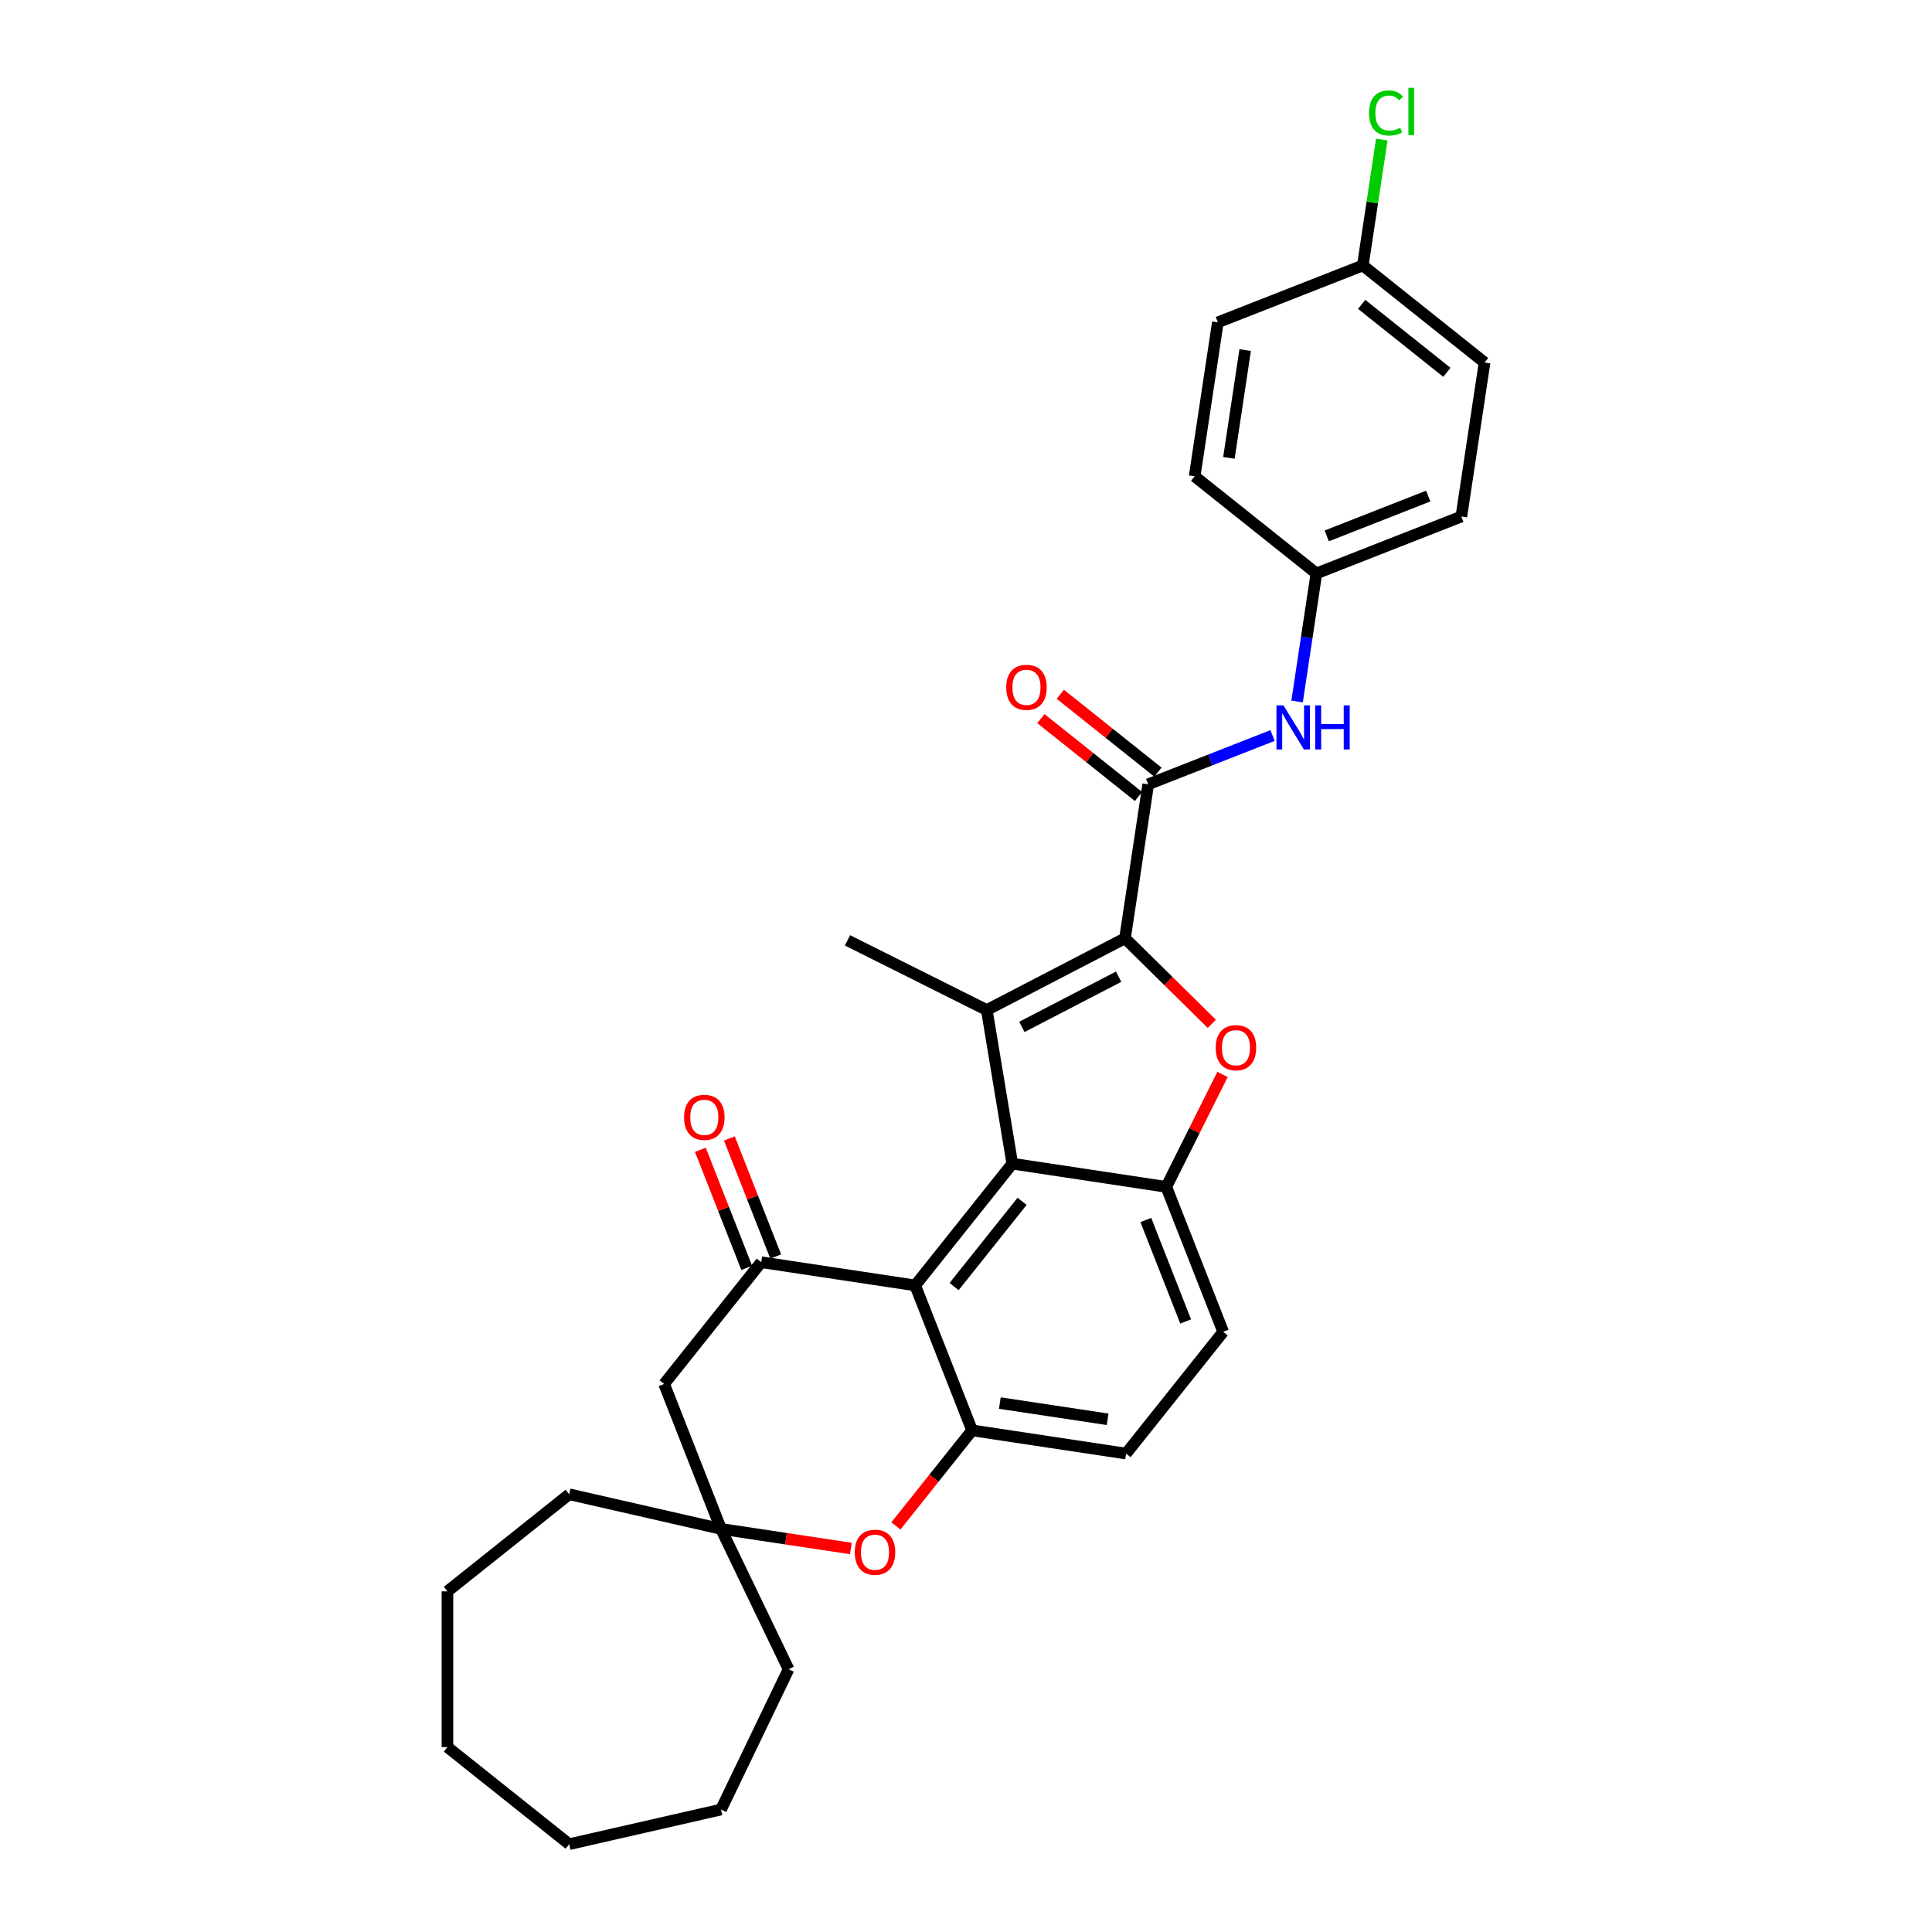 <?xml version='1.0' encoding='iso-8859-1'?>
<svg version='1.1' baseProfile='full'
              xmlns='http://www.w3.org/2000/svg'
                      xmlns:rdkit='http://www.rdkit.org/xml'
                      xmlns:xlink='http://www.w3.org/1999/xlink'
                  xml:space='preserve'
width='1000px' height='1000px' viewBox='0 0 1000 1000'>
<!-- END OF HEADER -->
<rect style='opacity:1.0;fill:#FFFFFF;stroke:none' width='1000' height='1000' x='0' y='0'> </rect>
<path class='bond-0' d='M 582.302,485.661 L 510.759,522.791' style='fill:none;fill-rule:evenodd;stroke:#000000;stroke-width:6px;stroke-linecap:butt;stroke-linejoin:miter;stroke-opacity:1' />
<path class='bond-0' d='M 578.997,505.539 L 528.916,531.53' style='fill:none;fill-rule:evenodd;stroke:#000000;stroke-width:6px;stroke-linecap:butt;stroke-linejoin:miter;stroke-opacity:1' />
<path class='bond-2' d='M 582.302,485.661 L 604.766,507.791' style='fill:none;fill-rule:evenodd;stroke:#000000;stroke-width:6px;stroke-linecap:butt;stroke-linejoin:miter;stroke-opacity:1' />
<path class='bond-2' d='M 604.766,507.791 L 627.23,529.921' style='fill:none;fill-rule:evenodd;stroke:#FF0000;stroke-width:6px;stroke-linecap:butt;stroke-linejoin:miter;stroke-opacity:1' />
<path class='bond-5' d='M 582.302,485.661 L 594.316,405.956' style='fill:none;fill-rule:evenodd;stroke:#000000;stroke-width:6px;stroke-linecap:butt;stroke-linejoin:miter;stroke-opacity:1' />
<path class='bond-1' d='M 510.759,522.791 L 523.963,602.307' style='fill:none;fill-rule:evenodd;stroke:#000000;stroke-width:6px;stroke-linecap:butt;stroke-linejoin:miter;stroke-opacity:1' />
<path class='bond-17' d='M 510.759,522.791 L 438.668,486.735' style='fill:none;fill-rule:evenodd;stroke:#000000;stroke-width:6px;stroke-linecap:butt;stroke-linejoin:miter;stroke-opacity:1' />
<path class='bond-3' d='M 523.963,602.307 L 473.707,665.326' style='fill:none;fill-rule:evenodd;stroke:#000000;stroke-width:6px;stroke-linecap:butt;stroke-linejoin:miter;stroke-opacity:1' />
<path class='bond-3' d='M 529.029,621.811 L 493.849,665.924' style='fill:none;fill-rule:evenodd;stroke:#000000;stroke-width:6px;stroke-linecap:butt;stroke-linejoin:miter;stroke-opacity:1' />
<path class='bond-30' d='M 523.963,602.307 L 603.668,614.32' style='fill:none;fill-rule:evenodd;stroke:#000000;stroke-width:6px;stroke-linecap:butt;stroke-linejoin:miter;stroke-opacity:1' />
<path class='bond-4' d='M 632.765,556.141 L 618.216,585.231' style='fill:none;fill-rule:evenodd;stroke:#FF0000;stroke-width:6px;stroke-linecap:butt;stroke-linejoin:miter;stroke-opacity:1' />
<path class='bond-4' d='M 618.216,585.231 L 603.668,614.32' style='fill:none;fill-rule:evenodd;stroke:#000000;stroke-width:6px;stroke-linecap:butt;stroke-linejoin:miter;stroke-opacity:1' />
<path class='bond-6' d='M 473.707,665.326 L 394.003,653.312' style='fill:none;fill-rule:evenodd;stroke:#000000;stroke-width:6px;stroke-linecap:butt;stroke-linejoin:miter;stroke-opacity:1' />
<path class='bond-7' d='M 473.707,665.326 L 503.155,740.359' style='fill:none;fill-rule:evenodd;stroke:#000000;stroke-width:6px;stroke-linecap:butt;stroke-linejoin:miter;stroke-opacity:1' />
<path class='bond-13' d='M 603.668,614.32 L 633.116,689.353' style='fill:none;fill-rule:evenodd;stroke:#000000;stroke-width:6px;stroke-linecap:butt;stroke-linejoin:miter;stroke-opacity:1' />
<path class='bond-13' d='M 593.078,631.465 L 613.692,683.988' style='fill:none;fill-rule:evenodd;stroke:#000000;stroke-width:6px;stroke-linecap:butt;stroke-linejoin:miter;stroke-opacity:1' />
<path class='bond-11' d='M 594.316,405.956 L 626.496,393.326' style='fill:none;fill-rule:evenodd;stroke:#000000;stroke-width:6px;stroke-linecap:butt;stroke-linejoin:miter;stroke-opacity:1' />
<path class='bond-11' d='M 626.496,393.326 L 658.677,380.697' style='fill:none;fill-rule:evenodd;stroke:#0000FF;stroke-width:6px;stroke-linecap:butt;stroke-linejoin:miter;stroke-opacity:1' />
<path class='bond-14' d='M 599.341,399.654 L 574.079,379.508' style='fill:none;fill-rule:evenodd;stroke:#000000;stroke-width:6px;stroke-linecap:butt;stroke-linejoin:miter;stroke-opacity:1' />
<path class='bond-14' d='M 574.079,379.508 L 548.816,359.362' style='fill:none;fill-rule:evenodd;stroke:#FF0000;stroke-width:6px;stroke-linecap:butt;stroke-linejoin:miter;stroke-opacity:1' />
<path class='bond-14' d='M 589.29,412.258 L 564.027,392.112' style='fill:none;fill-rule:evenodd;stroke:#000000;stroke-width:6px;stroke-linecap:butt;stroke-linejoin:miter;stroke-opacity:1' />
<path class='bond-14' d='M 564.027,392.112 L 538.765,371.965' style='fill:none;fill-rule:evenodd;stroke:#FF0000;stroke-width:6px;stroke-linecap:butt;stroke-linejoin:miter;stroke-opacity:1' />
<path class='bond-9' d='M 394.003,653.312 L 343.746,716.332' style='fill:none;fill-rule:evenodd;stroke:#000000;stroke-width:6px;stroke-linecap:butt;stroke-linejoin:miter;stroke-opacity:1' />
<path class='bond-12' d='M 401.506,650.368 L 389.512,619.807' style='fill:none;fill-rule:evenodd;stroke:#000000;stroke-width:6px;stroke-linecap:butt;stroke-linejoin:miter;stroke-opacity:1' />
<path class='bond-12' d='M 389.512,619.807 L 377.518,589.247' style='fill:none;fill-rule:evenodd;stroke:#FF0000;stroke-width:6px;stroke-linecap:butt;stroke-linejoin:miter;stroke-opacity:1' />
<path class='bond-12' d='M 386.499,656.257 L 374.505,625.697' style='fill:none;fill-rule:evenodd;stroke:#000000;stroke-width:6px;stroke-linecap:butt;stroke-linejoin:miter;stroke-opacity:1' />
<path class='bond-12' d='M 374.505,625.697 L 362.511,595.137' style='fill:none;fill-rule:evenodd;stroke:#FF0000;stroke-width:6px;stroke-linecap:butt;stroke-linejoin:miter;stroke-opacity:1' />
<path class='bond-8' d='M 503.155,740.359 L 483.433,765.09' style='fill:none;fill-rule:evenodd;stroke:#000000;stroke-width:6px;stroke-linecap:butt;stroke-linejoin:miter;stroke-opacity:1' />
<path class='bond-8' d='M 483.433,765.09 L 463.711,789.82' style='fill:none;fill-rule:evenodd;stroke:#FF0000;stroke-width:6px;stroke-linecap:butt;stroke-linejoin:miter;stroke-opacity:1' />
<path class='bond-31' d='M 503.155,740.359 L 582.86,752.372' style='fill:none;fill-rule:evenodd;stroke:#000000;stroke-width:6px;stroke-linecap:butt;stroke-linejoin:miter;stroke-opacity:1' />
<path class='bond-31' d='M 517.514,726.22 L 573.307,734.629' style='fill:none;fill-rule:evenodd;stroke:#000000;stroke-width:6px;stroke-linecap:butt;stroke-linejoin:miter;stroke-opacity:1' />
<path class='bond-10' d='M 440.405,801.495 L 406.8,796.43' style='fill:none;fill-rule:evenodd;stroke:#FF0000;stroke-width:6px;stroke-linecap:butt;stroke-linejoin:miter;stroke-opacity:1' />
<path class='bond-10' d='M 406.8,796.43 L 373.195,791.365' style='fill:none;fill-rule:evenodd;stroke:#000000;stroke-width:6px;stroke-linecap:butt;stroke-linejoin:miter;stroke-opacity:1' />
<path class='bond-33' d='M 343.746,716.332 L 373.195,791.365' style='fill:none;fill-rule:evenodd;stroke:#000000;stroke-width:6px;stroke-linecap:butt;stroke-linejoin:miter;stroke-opacity:1' />
<path class='bond-24' d='M 373.195,791.365 L 408.168,863.987' style='fill:none;fill-rule:evenodd;stroke:#000000;stroke-width:6px;stroke-linecap:butt;stroke-linejoin:miter;stroke-opacity:1' />
<path class='bond-25' d='M 373.195,791.365 L 294.611,773.428' style='fill:none;fill-rule:evenodd;stroke:#000000;stroke-width:6px;stroke-linecap:butt;stroke-linejoin:miter;stroke-opacity:1' />
<path class='bond-16' d='M 671.373,363.079 L 676.367,329.942' style='fill:none;fill-rule:evenodd;stroke:#0000FF;stroke-width:6px;stroke-linecap:butt;stroke-linejoin:miter;stroke-opacity:1' />
<path class='bond-16' d='M 676.367,329.942 L 681.362,296.804' style='fill:none;fill-rule:evenodd;stroke:#000000;stroke-width:6px;stroke-linecap:butt;stroke-linejoin:miter;stroke-opacity:1' />
<path class='bond-15' d='M 633.116,689.353 L 582.86,752.372' style='fill:none;fill-rule:evenodd;stroke:#000000;stroke-width:6px;stroke-linecap:butt;stroke-linejoin:miter;stroke-opacity:1' />
<path class='bond-20' d='M 681.362,296.804 L 618.343,246.547' style='fill:none;fill-rule:evenodd;stroke:#000000;stroke-width:6px;stroke-linecap:butt;stroke-linejoin:miter;stroke-opacity:1' />
<path class='bond-21' d='M 681.362,296.804 L 756.395,267.355' style='fill:none;fill-rule:evenodd;stroke:#000000;stroke-width:6px;stroke-linecap:butt;stroke-linejoin:miter;stroke-opacity:1' />
<path class='bond-21' d='M 686.727,277.38 L 739.25,256.766' style='fill:none;fill-rule:evenodd;stroke:#000000;stroke-width:6px;stroke-linecap:butt;stroke-linejoin:miter;stroke-opacity:1' />
<path class='bond-18' d='M 705.389,137.395 L 768.409,187.651' style='fill:none;fill-rule:evenodd;stroke:#000000;stroke-width:6px;stroke-linecap:butt;stroke-linejoin:miter;stroke-opacity:1' />
<path class='bond-18' d='M 704.791,157.537 L 748.904,192.716' style='fill:none;fill-rule:evenodd;stroke:#000000;stroke-width:6px;stroke-linecap:butt;stroke-linejoin:miter;stroke-opacity:1' />
<path class='bond-19' d='M 705.389,137.395 L 710.3,104.813' style='fill:none;fill-rule:evenodd;stroke:#000000;stroke-width:6px;stroke-linecap:butt;stroke-linejoin:miter;stroke-opacity:1' />
<path class='bond-19' d='M 710.3,104.813 L 715.211,72.231' style='fill:none;fill-rule:evenodd;stroke:#00CC00;stroke-width:6px;stroke-linecap:butt;stroke-linejoin:miter;stroke-opacity:1' />
<path class='bond-32' d='M 705.389,137.395 L 630.356,166.843' style='fill:none;fill-rule:evenodd;stroke:#000000;stroke-width:6px;stroke-linecap:butt;stroke-linejoin:miter;stroke-opacity:1' />
<path class='bond-23' d='M 618.343,246.547 L 630.356,166.843' style='fill:none;fill-rule:evenodd;stroke:#000000;stroke-width:6px;stroke-linecap:butt;stroke-linejoin:miter;stroke-opacity:1' />
<path class='bond-23' d='M 636.086,236.994 L 644.495,181.201' style='fill:none;fill-rule:evenodd;stroke:#000000;stroke-width:6px;stroke-linecap:butt;stroke-linejoin:miter;stroke-opacity:1' />
<path class='bond-22' d='M 756.395,267.355 L 768.409,187.651' style='fill:none;fill-rule:evenodd;stroke:#000000;stroke-width:6px;stroke-linecap:butt;stroke-linejoin:miter;stroke-opacity:1' />
<path class='bond-27' d='M 408.168,863.987 L 373.195,936.609' style='fill:none;fill-rule:evenodd;stroke:#000000;stroke-width:6px;stroke-linecap:butt;stroke-linejoin:miter;stroke-opacity:1' />
<path class='bond-26' d='M 294.611,773.428 L 231.591,823.684' style='fill:none;fill-rule:evenodd;stroke:#000000;stroke-width:6px;stroke-linecap:butt;stroke-linejoin:miter;stroke-opacity:1' />
<path class='bond-29' d='M 231.591,823.684 L 231.591,904.289' style='fill:none;fill-rule:evenodd;stroke:#000000;stroke-width:6px;stroke-linecap:butt;stroke-linejoin:miter;stroke-opacity:1' />
<path class='bond-28' d='M 373.195,936.609 L 294.611,954.545' style='fill:none;fill-rule:evenodd;stroke:#000000;stroke-width:6px;stroke-linecap:butt;stroke-linejoin:miter;stroke-opacity:1' />
<path class='bond-34' d='M 294.611,954.545 L 231.591,904.289' style='fill:none;fill-rule:evenodd;stroke:#000000;stroke-width:6px;stroke-linecap:butt;stroke-linejoin:miter;stroke-opacity:1' />
<path  class='atom-3' d='M 629.245 542.293
Q 629.245 536.812, 631.953 533.749
Q 634.661 530.686, 639.723 530.686
Q 644.785 530.686, 647.494 533.749
Q 650.202 536.812, 650.202 542.293
Q 650.202 547.839, 647.461 550.999
Q 644.721 554.126, 639.723 554.126
Q 634.694 554.126, 631.953 550.999
Q 629.245 547.871, 629.245 542.293
M 639.723 551.547
Q 643.205 551.547, 645.075 549.226
Q 646.978 546.872, 646.978 542.293
Q 646.978 537.812, 645.075 535.555
Q 643.205 533.266, 639.723 533.266
Q 636.241 533.266, 634.339 535.523
Q 632.469 537.78, 632.469 542.293
Q 632.469 546.904, 634.339 549.226
Q 636.241 551.547, 639.723 551.547
' fill='#FF0000'/>
<path  class='atom-9' d='M 442.42 803.443
Q 442.42 797.961, 445.129 794.898
Q 447.837 791.835, 452.899 791.835
Q 457.961 791.835, 460.669 794.898
Q 463.378 797.961, 463.378 803.443
Q 463.378 808.988, 460.637 812.148
Q 457.896 815.275, 452.899 815.275
Q 447.869 815.275, 445.129 812.148
Q 442.42 809.02, 442.42 803.443
M 452.899 812.696
Q 456.381 812.696, 458.251 810.375
Q 460.153 808.021, 460.153 803.443
Q 460.153 798.961, 458.251 796.704
Q 456.381 794.415, 452.899 794.415
Q 449.417 794.415, 447.515 796.672
Q 445.645 798.929, 445.645 803.443
Q 445.645 808.053, 447.515 810.375
Q 449.417 812.696, 452.899 812.696
' fill='#FF0000'/>
<path  class='atom-12' d='M 664.303 365.094
L 671.783 377.185
Q 672.525 378.378, 673.717 380.538
Q 674.91 382.699, 674.975 382.828
L 674.975 365.094
L 678.006 365.094
L 678.006 387.922
L 674.878 387.922
L 666.85 374.703
Q 665.915 373.155, 664.915 371.382
Q 663.948 369.608, 663.658 369.06
L 663.658 387.922
L 660.692 387.922
L 660.692 365.094
L 664.303 365.094
' fill='#0000FF'/>
<path  class='atom-12' d='M 680.746 365.094
L 683.841 365.094
L 683.841 374.799
L 695.513 374.799
L 695.513 365.094
L 698.608 365.094
L 698.608 387.922
L 695.513 387.922
L 695.513 377.379
L 683.841 377.379
L 683.841 387.922
L 680.746 387.922
L 680.746 365.094
' fill='#0000FF'/>
<path  class='atom-13' d='M 354.076 578.344
Q 354.076 572.863, 356.784 569.8
Q 359.492 566.737, 364.554 566.737
Q 369.616 566.737, 372.325 569.8
Q 375.033 572.863, 375.033 578.344
Q 375.033 583.89, 372.292 587.049
Q 369.552 590.177, 364.554 590.177
Q 359.525 590.177, 356.784 587.049
Q 354.076 583.922, 354.076 578.344
M 364.554 587.597
Q 368.036 587.597, 369.907 585.276
Q 371.809 582.922, 371.809 578.344
Q 371.809 573.862, 369.907 571.605
Q 368.036 569.316, 364.554 569.316
Q 361.072 569.316, 359.17 571.573
Q 357.3 573.83, 357.3 578.344
Q 357.3 582.955, 359.17 585.276
Q 361.072 587.597, 364.554 587.597
' fill='#FF0000'/>
<path  class='atom-15' d='M 520.818 355.765
Q 520.818 350.283, 523.526 347.22
Q 526.235 344.158, 531.297 344.158
Q 536.359 344.158, 539.067 347.22
Q 541.775 350.283, 541.775 355.765
Q 541.775 361.31, 539.035 364.47
Q 536.294 367.597, 531.297 367.597
Q 526.267 367.597, 523.526 364.47
Q 520.818 361.342, 520.818 355.765
M 531.297 365.018
Q 534.779 365.018, 536.649 362.697
Q 538.551 360.343, 538.551 355.765
Q 538.551 351.283, 536.649 349.026
Q 534.779 346.737, 531.297 346.737
Q 527.814 346.737, 525.912 348.994
Q 524.042 351.251, 524.042 355.765
Q 524.042 360.375, 525.912 362.697
Q 527.814 365.018, 531.297 365.018
' fill='#FF0000'/>
<path  class='atom-20' d='M 708.601 58.48
Q 708.601 52.806, 711.245 49.839
Q 713.921 46.841, 718.983 46.841
Q 723.69 46.841, 726.205 50.162
L 724.077 51.903
Q 722.239 49.485, 718.983 49.485
Q 715.533 49.485, 713.695 51.806
Q 711.889 54.095, 711.889 58.48
Q 711.889 62.994, 713.759 65.316
Q 715.662 67.637, 719.337 67.637
Q 721.852 67.637, 724.786 66.122
L 725.689 68.54
Q 724.496 69.314, 722.69 69.765
Q 720.885 70.216, 718.886 70.216
Q 713.921 70.216, 711.245 67.186
Q 708.601 64.155, 708.601 58.48
' fill='#00CC00'/>
<path  class='atom-20' d='M 728.978 45.455
L 731.944 45.455
L 731.944 69.926
L 728.978 69.926
L 728.978 45.455
' fill='#00CC00'/>
</svg>
